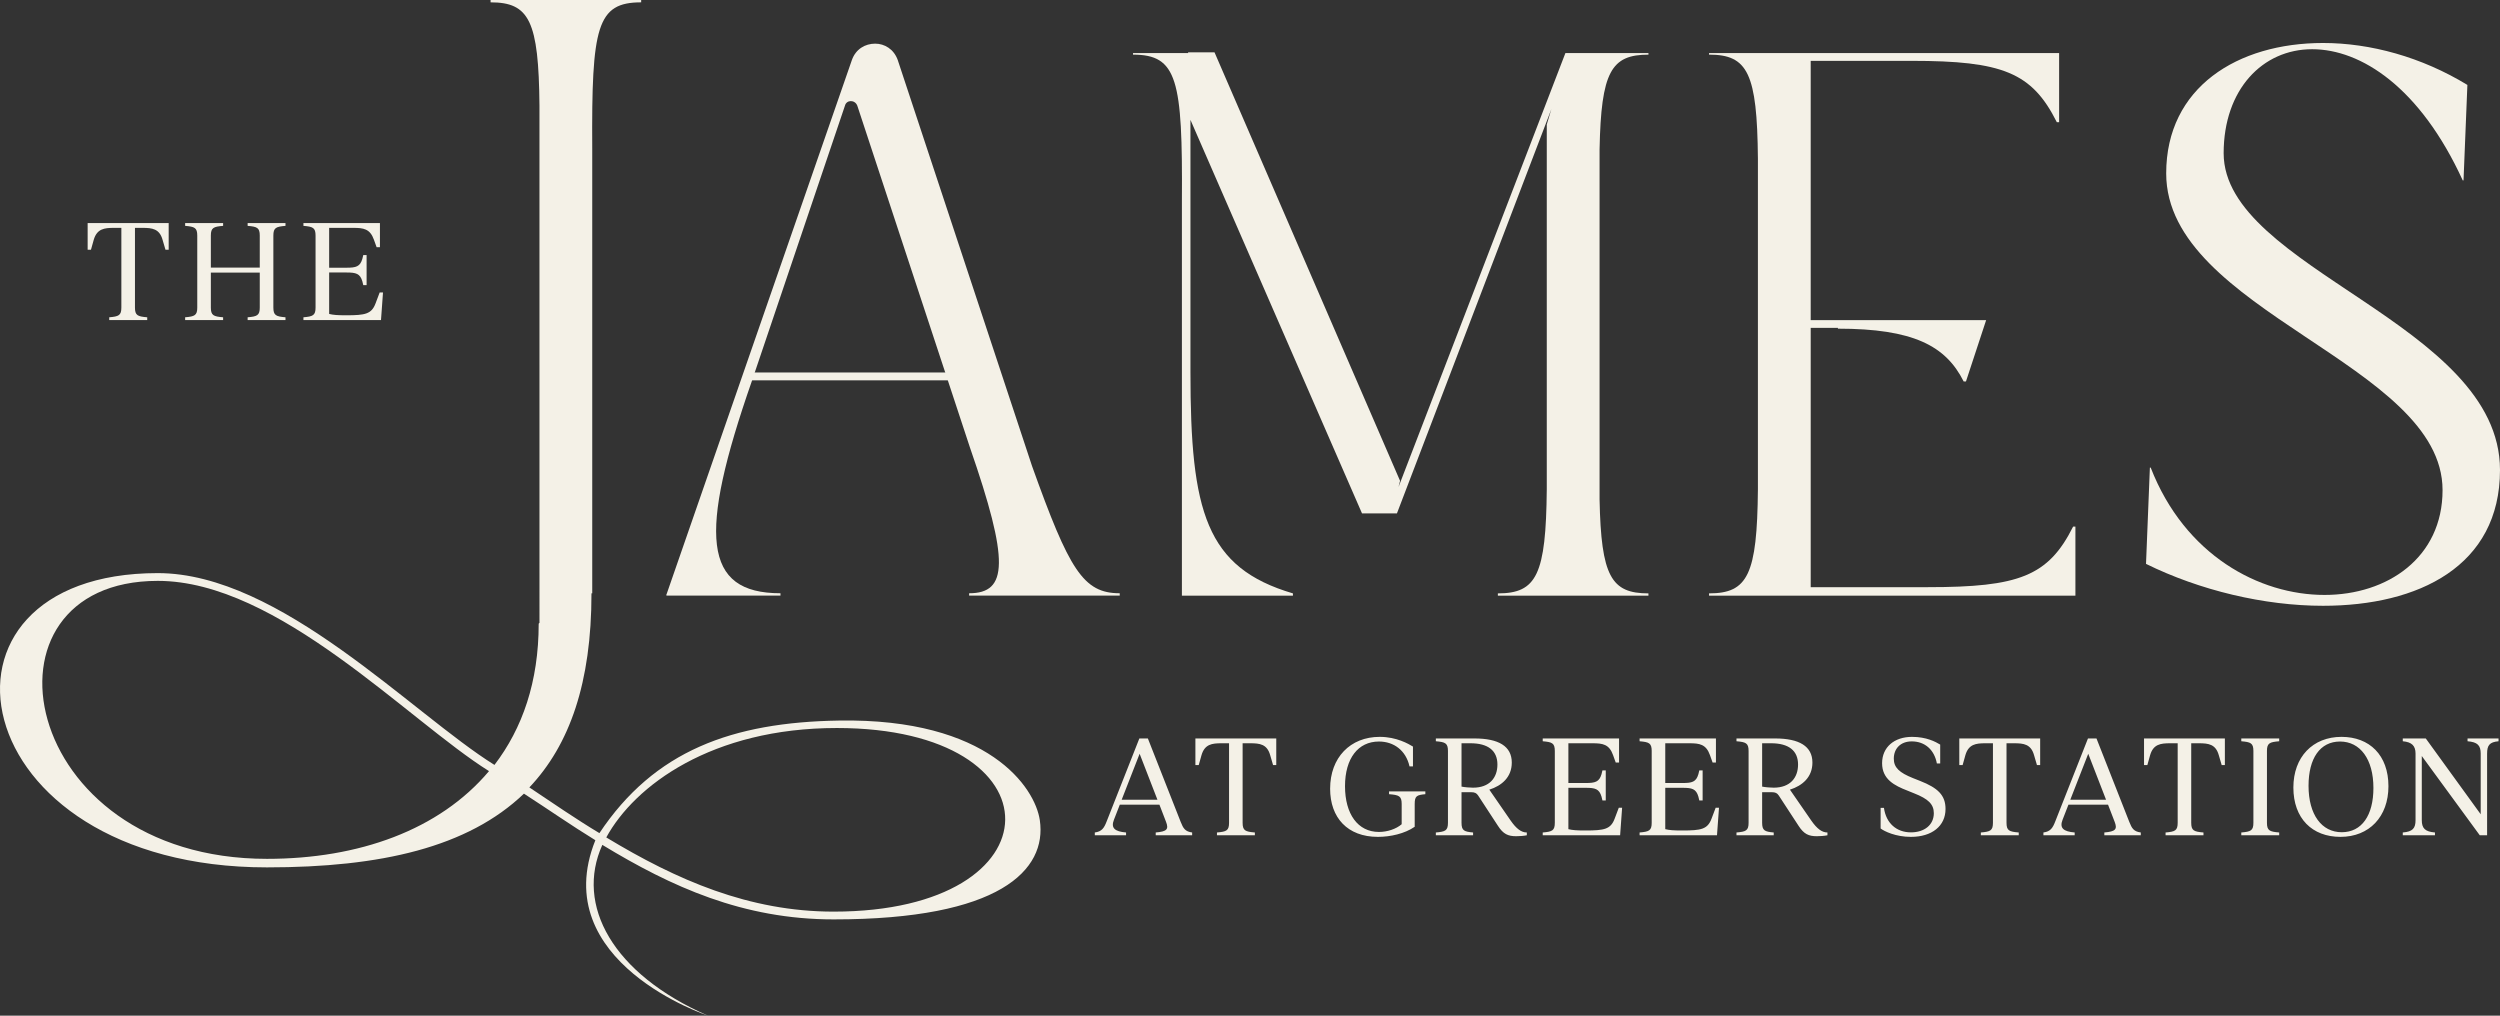 <?xml version="1.0" encoding="UTF-8"?><svg id="Layer_1" xmlns="http://www.w3.org/2000/svg" viewBox="0 0 147.415 59.889"><rect x="0" y="0" width="147.415" height="59.889" fill="#333333" stroke="none"/><defs><style>.cls-1{fill:#f4f1e7;}</style></defs><path class="cls-1" d="M22.387,17.247l-.243.645c-.236.628-.613.699-1.729.699-.495,0-.755-.016-1.006-.079v-2.444h1.029c.551,0,.794.063.928.519l.055.228h.196v-1.776h-.196l-.055.228c-.134.456-.377.519-.928.519h-1.029v-2.35h1.43c.59,0,.983.055,1.21.699l.158.44h.196v-1.422h-4.511v.165c.558.047.715.11.715.574v4.243c0,.464-.157.527-.715.574v.165h4.574l.118-1.627s-.197,0-.197,0ZM16.834,13.318v-.165h-2.232v.165c.558.047.715.11.715.574v1.886h-2.884v-1.886c0-.464.157-.527.723-.574v-.165h-2.239v.165c.557.047.715.11.715.574v4.243c0,.464-.158.527-.715.574v.165h2.239v-.165c-.566-.047-.723-.11-.723-.574v-2.059h2.884v2.059c0,.464-.157.527-.715.574v.165h2.232v-.165c-.558-.047-.715-.11-.715-.574v-4.243c0-.464.157-.527.715-.574M5.168,13.153v1.572h.196l.165-.59c.189-.644.621-.699,1.179-.699h.448v4.699c0,.464-.157.527-.715.574v.165h2.24v-.165c-.566-.047-.723-.11-.723-.574v-4.699h.456c.557,0,.99.055,1.17.699l.173.59h.189v-1.572s-4.778,0-4.778,0Z"/><path class="cls-1" d="M145.501,43.544v.165c.588.047.776.243.776.729v3.576l-3.238-4.47h-1.357v.165c.533.047.753.267.753.729v3.921c0,.486-.173.682-.753.729v.165h1.898v-.165c-.581-.047-.777-.243-.777-.729v-3.78l3.419,4.674h.432v-4.815c0-.486.141-.682.674-.729v-.165h-1.827ZM138.085,49.073c-1.184,0-1.96-1.035-1.96-2.737,0-1.623.682-2.611,1.858-2.611,1.184,0,1.968,1.035,1.968,2.736,0,1.624-.69,2.612-1.866,2.612M138.007,49.347c1.693,0,2.83-1.184,2.83-2.987,0-1.828-1.113-2.91-2.768-2.91-1.693,0-2.838,1.184-2.838,2.988,0,1.827,1.113,2.909,2.776,2.909M132.16,49.253h2.235v-.165c-.565-.047-.722-.109-.722-.572v-4.234c0-.463.157-.526.722-.573v-.165h-2.235v.165c.557.047.714.11.714.573v4.234c0,.463-.157.525-.714.572v.165ZM126.425,43.544v1.569h.196l.164-.588c.188-.643.62-.698,1.177-.698h.447v4.689c0,.463-.157.525-.714.572v.165h2.235v-.165c-.565-.047-.722-.109-.722-.572v-4.689h.455c.557,0,.988.055,1.169.698l.172.588h.188v-1.569h-4.767ZM122.076,47.159l1.059-2.713,1.051,2.713h-2.11ZM125.558,48.469l-1.937-4.925h-.502l-1.929,4.894c-.149.384-.282.596-.698.65v.165h1.843v-.165c-.659-.054-.909-.258-.713-.752l.345-.886h2.336l.393,1.019c.164.431.047.565-.612.619v.165h2.149v-.165c-.416-.054-.526-.243-.675-.619M115.532,43.544v1.569h.196l.164-.588c.189-.643.62-.698,1.177-.698h.447v4.689c0,.463-.157.525-.714.572v.165h2.235v-.165c-.565-.047-.721-.109-.721-.572v-4.689h.454c.557,0,.988.055,1.169.698l.172.588h.189v-1.569h-4.768ZM112.681,49.347c1.231,0,2.039-.635,2.039-1.646,0-.808-.447-1.24-1.505-1.655l-.416-.165c-.8-.321-1.129-.619-1.129-1.145,0-.603.407-1.019,1.058-1.019.777,0,1.333.494,1.482,1.302h.196v-1.114c-.274-.165-.807-.455-1.662-.455-1.051,0-1.764.612-1.764,1.553,0,.957.745,1.325,1.49,1.615l.407.165c.816.322,1.153.635,1.153,1.168,0,.691-.557,1.13-1.349,1.13-.847,0-1.466-.534-1.592-1.443h-.196v1.215c.22.165.879.494,1.788.494M104.589,46.446c-.165,0-.502-.024-.683-.063v-2.556h.526c1.035,0,1.592.431,1.592,1.254,0,.785-.471,1.365-1.435,1.365M106.808,48.391l-1.263-1.828c.737-.235,1.326-.737,1.326-1.599,0-.965-.785-1.42-2.196-1.42h-2.282v.165c.557.047.714.11.714.573v4.234c0,.463-.157.525-.714.572v.165h2.196v-.165c-.526-.047-.683-.109-.683-.572v-1.804h.557c.228,0,.33.055.424.196l1.168,1.788c.314.487.596.612,1.074.612.181,0,.44-.016.628-.055v-.165c-.33,0-.62-.227-.949-.697M101.166,47.63l-.243.643c-.235.627-.612.698-1.725.698-.494,0-.753-.016-1.004-.079v-2.438h1.027c.549,0,.792.062.925.517l.055.228h.196v-1.773h-.196l-.055.228c-.133.455-.376.517-.925.517h-1.027v-2.344h1.427c.588,0,.98.055,1.208.698l.156.439h.197v-1.42h-4.502v.165c.557.047.714.11.714.573v4.234c0,.463-.157.525-.714.572v.165h4.564l.118-1.623s-.196,0-.196,0ZM95.453,47.63l-.243.643c-.235.627-.612.698-1.725.698-.494,0-.753-.016-1.004-.079v-2.438h1.027c.549,0,.792.062.926.517l.055.228h.196v-1.773h-.196l-.055.228c-.134.455-.377.517-.926.517h-1.027v-2.344h1.427c.589,0,.981.055,1.208.698l.157.439h.196v-1.42h-4.501v.165c.557.047.713.11.713.573v4.234c0,.463-.156.525-.713.572v.165h4.564l.117-1.623s-.196,0-.196,0ZM86.862,46.446c-.165,0-.502-.024-.682-.063v-2.556h.525c1.035,0,1.592.431,1.592,1.254,0,.785-.471,1.365-1.435,1.365M89.081,48.391l-1.262-1.828c.737-.235,1.325-.737,1.325-1.599,0-.965-.784-1.42-2.196-1.42h-2.282v.165c.557.047.714.11.714.573v4.234c0,.463-.157.525-.714.572v.165h2.196v-.165c-.526-.047-.682-.109-.682-.572v-1.804h.556c.228,0,.33.055.424.196l1.168,1.788c.314.487.596.612,1.075.612.18,0,.439-.016.627-.055v-.165c-.329,0-.62-.227-.949-.697M81.247,49.347c.737,0,1.584-.188,2.172-.596v-1.348c0-.463.118-.526.628-.573v-.165h-2.141v.165c.588.047.745.11.745.573v1.199c-.33.283-.847.455-1.341.455-1.239,0-2-1.051-2-2.697,0-1.647.777-2.635,2-2.635.878,0,1.592.525,1.803,1.466h.204v-1.168c-.258-.157-.964-.573-1.96-.573-1.741,0-2.925,1.224-2.925,3.059,0,1.709,1.027,2.838,2.815,2.838M70.488,43.544v1.569h.196l.165-.588c.188-.643.62-.698,1.176-.698h.447v4.689c0,.463-.156.525-.713.572v.165h2.235v-.165c-.565-.047-.722-.109-.722-.572v-4.689h.455c.557,0,.988.055,1.169.698l.172.588h.188v-1.569h-4.768ZM66.14,47.159l1.059-2.713,1.051,2.713h-2.11ZM69.622,48.469l-1.937-4.925h-.502l-1.929,4.894c-.149.384-.282.596-.698.65v.165h1.843v-.165c-.659-.054-.91-.258-.714-.752l.345-.886h2.337l.392,1.019c.165.431.047.565-.611.619v.165h2.148v-.165c-.415-.054-.525-.243-.674-.619"/><path class="cls-1" d="M49.348,42.928c-7.37,0-11.925,3.389-13.598,6.452,4.165,2.517,8.42,4.375,13.408,4.375,13.405,0,13.503-10.827.19-10.827M28.835,45.47c-4.76-2.975-12.437-11.218-19.532-11.218-11.171,0-8.3,16.391,6.44,16.391,5.402,0,10.162-1.694,13.092-5.173M61.314,48.363c.43,2.945-2.36,5.85-12.156,5.85-5.355,0-9.567-1.922-13.641-4.394-1.603,3.555.595,7.599,6.226,10.07,0,0-9.522-3.146-6.637-10.345-1.419-.87-2.792-1.831-4.211-2.746-3.296,3.158-8.422,4.348-15.152,4.348-18.126,0-21.042-17.352-6.44-17.352,7.232,0,15.001,8.289,19.853,11.31,1.647-2.152,2.608-4.898,2.608-8.331l.046-.045V6.226c-.046-4.99-.595-6.088-2.883-6.088V0h8.88v.138c-2.609,0-2.93,1.419-2.885,8.606v26.244h-.045c0,5.264-1.281,8.926-3.662,11.443,1.373.916,2.757,1.872,4.13,2.695,3.243-4.865,7.829-6.537,14.138-6.638,8.833-.142,11.551,3.957,11.831,5.875"/><path class="cls-1" d="M94.32,8.806v20.645c.091,4.531.686,5.539,2.882,5.539v.136h-8.879v-.136c2.289,0,2.837-1.1,2.884-6.134V7.341l.274-.915-9.11,23.848h-2.058l-10.117-23.207v14.877c0,8.239.916,11.534,6.043,13.046v.136h-6.547V11.827c.047-7.14-.274-8.605-2.882-8.605v-.092h3.248v-.045h1.557l10.94,25.267-.091.366,9.841-25.588h4.897v.092c-2.196,0-2.791,1.007-2.882,5.584"/><path class="cls-1" d="M122.243,31.052h.136v4.074h-21.604v-.137c2.287,0,2.837-1.099,2.882-6.134V9.355c-.045-5.034-.595-6.134-2.882-6.134v-.091h20.643v4.074h-.136c-1.466-2.93-3.206-3.616-8.56-3.616h-5.952v15.289h10.345l-1.19,3.616h-.136c-1.054-2.106-2.977-3.113-7.415-3.113v-.046h-1.604v15.289h6.913c5.355,0,7.094-.641,8.56-3.571"/><path class="cls-1" d="M147.415,27.711c0,5.676-4.807,8.01-10.436,8.01-3.479,0-7.279-.915-10.437-2.471l.228-5.676h.048c2.013,5.173,6.406,7.507,10.252,7.507,3.708,0,6.958-2.197,6.958-6.18,0-7.461-16.296-10.528-16.296-18.676,0-5.08,4.212-7.69,9.247-7.69,2.792,0,5.812.825,8.513,2.473l-.228,5.629h-.046c-2.518-5.492-5.997-7.735-8.881-7.735-2.929,0-5.217,2.38-5.217,6.133,0,6.821,16.295,10.024,16.295,18.676"/><path class="cls-1" d="M50.553,6.236c-.136-.366-.64-.366-.731,0l-5.493,16.249c-3.16,9.064-2.884,12.497,1.693,12.497v.138h-6.683c-.045,0-.091-.047-.045-.047L50.234,3.535c.228-.64.778-.961,1.373-.961.55,0,1.097.321,1.328.961l7.918,23.94c2.196,6.134,3.022,7.507,5.173,7.507v.138h-8.881v-.138c2.289,0,2.38-1.877.045-8.606,0,0-6.637-20.14-6.637-20.14Z"/><rect class="cls-1" x="43.959" y="21.964" width="12.275" height=".463"/></svg>